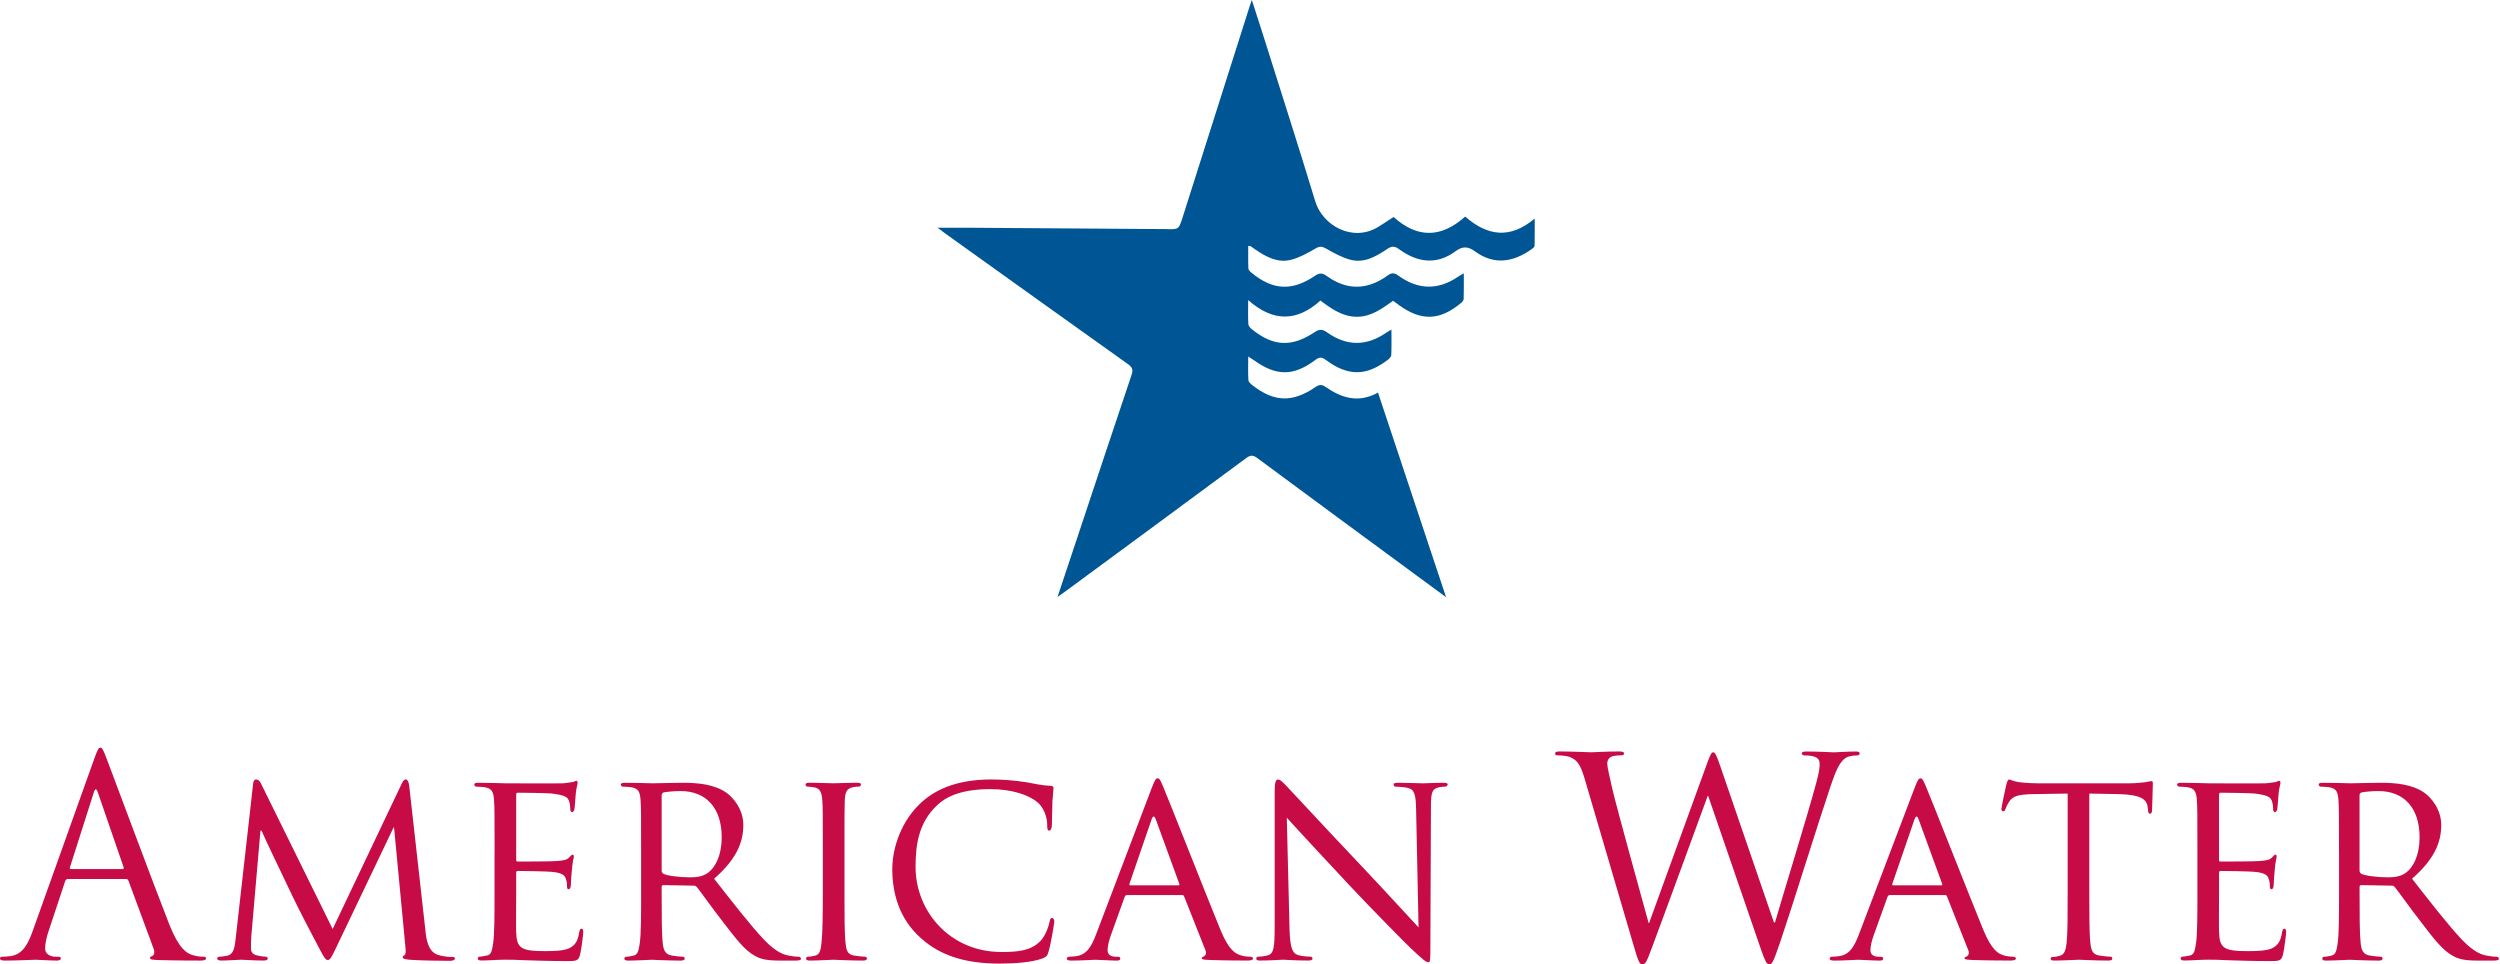 <svg fill="none" height="130" viewBox="0 0 337 130" width="337" xmlns="http://www.w3.org/2000/svg"><path d="m187.856 29.249c3.172 2.872 6.413 2.865 9.65-.057 2.975 2.606 6.04 3.088 9.374.266 0 1.383.014 2.54-.016 3.693-.004.15-.236.323-.396.435-2.473 1.752-5.043 2.191-7.622.312-.984-.718-1.692-.728-2.676-.007-2.58 1.895-5.162 1.466-7.606-.322-.615-.452-1.013-.382-1.605.017-1.486 1.001-3.082 1.925-4.946 1.423-1.144-.306-2.224-.917-3.265-1.506-.528-.299-.847-.336-1.396-.017-1.037.602-2.117 1.213-3.261 1.519-1.821.492-3.397-.359-4.866-1.366-.22-.15-.429-.312-.652-.459-.04-.027-.11-.013-.309-.026 0 1.02-.027 2.038.02 3.048.01.209.266.439.459.598 2.852 2.33 5.438 2.466 8.499.386.619-.419 1.011-.406 1.599.017 2.729 1.968 5.488 1.905 8.191-.053.542-.392.901-.409 1.453-.007 2.629 1.915 5.328 2.018 8.051.166.209-.143.438-.259.784-.462 0 1.243.017 2.353-.017 3.464-.006.19-.206.409-.375.548-2.866 2.37-5.352 2.443-8.357.263-.239-.173-.475-.349-.781-.575-1.473 1.034-2.942 2.161-4.89 2.154-1.918-.007-3.391-1.057-4.91-2.187-3.134 2.842-6.355 2.932-9.736-.063 0 1.29-.04 2.28.027 3.268.016.259.319.545.558.735 2.819 2.247 5.302 2.367 8.354.332.644-.432 1.06-.435 1.688.013 2.626 1.875 5.302 1.901 7.975.053.186-.13.389-.236.711-.429 0 1.227.027 2.334-.023 3.441-.01.229-.279.495-.492.658-2.885 2.194-5.355 2.211-8.32 0-.549-.409-.868-.419-1.423-.003-2.939 2.211-5.256 2.2-8.254.057-.206-.15-.429-.279-.794-.519 0 1.167-.04 2.184.026 3.198.017.253.346.529.589.715 2.905 2.24 5.358 2.314 8.436.216.509-.349.848-.399 1.386-.023 2.154 1.499 4.445 2.211 7.057.758 3.052 9.175 6.07 18.25 9.175 27.58-1.562-1.147-2.909-2.137-4.251-3.125-7.064-5.199-14.135-10.395-21.182-15.617-.578-.429-.924-.442-1.512-.01-8.141 6.03-16.305 12.03-24.463 18.037-.259.19-.521.369-.967.681.918-2.756 1.772-5.312 2.623-7.872 2.446-7.353 4.883-14.709 7.356-22.052.23-.685.113-1.034-.472-1.449-8.227-5.86-16.438-11.744-24.648-17.625-.276-.196-.542-.406-1.024-.768 1.665 0 3.071-.007 4.474 0 8.45.057 16.897.116 25.347.176.295.003.591-.007.887.003 1.805.063 1.799.063 2.33-1.615 3.005-9.467 6.01-18.931 9.019-28.398.07-.223.153-.445.299-.868.509 1.576.971 2.978 1.413 4.388 2.39 7.589 4.83 15.161 7.143 22.774.984 3.231 5.04 5.574 8.543 3.391.665-.412 1.297-.841 2.011-1.303z" fill="#005695"/><g fill="#c60b46"><path d="m12.721 102.237c.439-1.23.582-1.453.801-1.453.219 0 .366.186.801 1.343.548 1.416 6.269 16.81 8.493 22.475 1.313 3.317 2.37 3.912 3.135 4.138.548.186 1.094.223 1.459.223.219 0 .366.036.366.223 0 .222-.329.299-.728.299-.548 0-3.208 0-5.724-.073-.691-.037-1.094-.037-1.094-.263 0-.15.11-.223.256-.263.219-.073.439-.409.219-1.007l-3.391-9.168c-.073-.149-.146-.223-.329-.223h-7.838c-.183 0-.293.113-.366.3l-2.187 6.598c-.329.931-.512 1.825-.512 2.496 0 .745.765 1.081 1.386 1.081h.366c.256 0 .366.073.366.223 0 .222-.219.299-.548.299-.874 0-2.443-.113-2.842-.113-.402 0-2.407.113-4.119.113-.475 0-.691-.073-.691-.299 0-.15.146-.223.329-.223.256 0 .765-.037 1.057-.073 1.675-.223 2.407-1.639 3.062-3.504zm3.789 14.909c.183 0 .183-.114.146-.26l-3.464-10.062c-.183-.558-.366-.558-.548 0l-3.208 10.062c-.073.186 0 .26.11.26z"/><path d="m57.345 125.419c.11 1.117.329 2.832 1.642 3.281.911.299 1.748.299 2.078.299.146 0 .256.073.256.223 0 .186-.292.299-.655.299-.728 0-4.301-.036-5.468-.149-.765-.073-.911-.186-.911-.336 0-.113.073-.223.219-.263.183-.036.219-.522.146-1.117l-1.532-16.102h-.073l-7.729 16.176c-.655 1.379-.838 1.678-1.13 1.678-.293 0-.475-.299-1.094-1.452-.838-1.566-2.952-5.628-3.756-7.343-.947-2.012-3.537-7.343-4.082-8.646h-.146l-1.24 14.31c-.037.485-.037 1.08-.037 1.602 0 .485.292.785.765.894.548.15 1.02.187 1.24.187.11 0 .256.112.256.222 0 .223-.219.299-.582.299-1.203 0-2.736-.113-2.988-.113-.292 0-1.822.113-2.699.113-.329 0-.548-.073-.548-.299 0-.113.146-.222.329-.222.256 0 .475-.037.947-.114 1.057-.186 1.094-1.342 1.24-2.536l2.333-20.686c.037-.336.183-.558.366-.558.219 0 .475.113.655.485l9.697 19.679 9.331-19.642c.146-.3.292-.522.512-.522s.402.262.475.857z"/><path d="m66.669 114.686c0-4.92 0-5.814-.073-6.821-.073-1.081-.256-1.603-1.313-1.752-.256-.037-.801-.073-1.094-.073-.11 0-.256-.15-.256-.26 0-.186.146-.262.512-.262 1.459 0 3.537.073 3.72.073.219 0 6.928.036 7.655 0 .618-.037 1.203-.15 1.459-.186.146-.037.292-.15.439-.15.11 0 .146.15.146.299 0 .223-.183.595-.256 1.49-.037.299-.11 1.715-.183 2.087-.036.15-.146.336-.292.336-.183 0-.256-.15-.256-.409 0-.223-.037-.745-.183-1.117-.219-.522-.548-.745-2.297-.971-.548-.073-4.265-.113-4.631-.113-.146 0-.183.113-.183.336v8.61c0 .222 0 .335.183.335.402 0 4.631 0 5.359-.073.765-.073 1.24-.113 1.569-.449.219-.222.366-.408.475-.408s.183.073.183.262c0 .19-.183.708-.256 1.752-.073.635-.146 1.825-.146 2.051 0 .259-.073.595-.292.595-.146 0-.219-.113-.219-.299 0-.299 0-.635-.146-1.044-.11-.449-.402-.821-1.642-.971-.874-.113-4.301-.149-4.85-.149-.183 0-.219.113-.219.223v2.646c0 1.08-.037 4.77 0 5.405.073 2.124.655 2.533 3.826 2.533.838 0 2.37 0 3.208-.336.838-.372 1.276-.931 1.459-2.197.073-.373.146-.486.329-.486.183 0 .219.263.219.486 0 .222-.256 2.386-.439 3.054-.219.822-.548.821-1.785.821-2.407 0-4.265-.073-5.578-.113-1.35-.073-2.187-.073-2.663-.073-.073 0-.691 0-1.386.037-.618.036-1.35.073-1.858.073-.329 0-.512-.073-.512-.259 0-.113.073-.263.256-.263.292 0 .691-.113.984-.149.618-.113.691-.745.838-1.679.183-1.303.183-3.803.183-6.858v-5.584z"/><path d="m86.421 114.686c0-4.92 0-5.814-.073-6.821-.073-1.081-.256-1.603-1.313-1.752-.256-.037-.801-.073-1.094-.073-.11 0-.256-.15-.256-.26 0-.186.146-.262.512-.262 1.459 0 3.61.073 3.793.073.329 0 3.025-.073 4.009-.073 2.041 0 4.301.186 5.977 1.379.801.595 2.224 2.124 2.224 4.325 0 2.347-.947 4.621-3.936 7.23 2.626 3.354 4.85 6.223 6.708 8.201 1.712 1.788 2.769 2.087 3.574 2.2.618.113.947.113 1.13.113s.293.15.293.263c0 .186-.183.259-.765.259h-2.004c-1.822 0-2.626-.186-3.428-.635-1.386-.744-2.553-2.274-4.374-4.66-1.35-1.716-2.769-3.763-3.464-4.621-.146-.149-.219-.186-.439-.186l-4.082-.073c-.146 0-.219.073-.219.259v.745c0 3.055 0 5.515.146 6.821.11.931.292 1.529 1.276 1.679.439.073 1.13.149 1.423.149.219 0 .256.15.256.263 0 .149-.146.259-.512.259-1.748 0-3.789-.113-3.936-.113-.036 0-2.187.113-3.171.113-.329 0-.512-.073-.512-.259 0-.113.073-.263.256-.263.292 0 .691-.073.984-.149.618-.15.691-.745.838-1.679.183-1.303.183-3.803.183-6.858v-5.594zm2.772 2.682c0 .186.073.3.219.409.475.263 2.114.486 3.537.486.764 0 1.642-.037 2.407-.559 1.094-.745 1.931-2.423 1.931-4.847 0-3.949-2.114-6.222-5.541-6.222-.947 0-1.968.113-2.297.186-.146.073-.256.186-.256.372z"/><path d="m113.835 120.277c0 3.055 0 5.554.146 6.858.11.93.219 1.529 1.167 1.678.475.073 1.167.15 1.459.15.183 0 .256.149.256.262 0 .15-.146.26-.512.26-1.785 0-3.863-.113-4.009-.113-.183 0-2.187.113-3.171.113-.329 0-.512-.073-.512-.26 0-.113.073-.262.256-.262.293 0 .691-.073.984-.15.618-.149.728-.744.838-1.678.146-1.304.182-3.803.182-6.858v-5.591c0-4.92 0-5.814-.073-6.821-.073-1.081-.329-1.566-1.02-1.716-.366-.073-.765-.113-.984-.113-.146 0-.256-.149-.256-.259 0-.186.146-.263.512-.263 1.057 0 3.061.074 3.244.074.146 0 2.224-.074 3.208-.074.366 0 .512.074.512.263 0 .113-.146.259-.256.259-.219 0-.439 0-.801.073-.874.187-1.057.635-1.13 1.752-.037 1.007-.037 1.902-.037 6.821v5.595z"/><path d="m124.179 126.5c-3.134-2.759-3.899-6.373-3.899-9.391 0-2.124.765-5.814 3.61-8.646 1.932-1.902 4.85-3.391 9.77-3.391 1.276 0 3.098.113 4.667.373 1.203.222 2.224.448 3.281.485.329 0 .402.15.402.336 0 .262-.073.635-.146 1.788-.037 1.044-.037 2.796-.073 3.241-.037.485-.183.672-.366.672-.219 0-.256-.223-.256-.672 0-1.23-.512-2.496-1.35-3.168-1.13-.97-3.463-1.752-6.305-1.752-4.119 0-6.087 1.117-7.217 2.201-2.37 2.237-2.879 5.069-2.879 8.274 0 6.076 4.704 11.478 11.555 11.478 2.407 0 4.009-.186 5.285-1.489.692-.708 1.13-2.051 1.24-2.646.073-.336.11-.449.329-.449.147 0 .293.223.293.449s-.439 2.981-.765 4.062c-.183.595-.256.708-.801.93-1.313.522-3.72.709-5.797.709-4.82-.004-8.064-1.157-10.578-3.394z"/><path d="m155.28 106.149c.402-1.043.545-1.23.765-1.23.329 0 .438.449.764 1.157.582 1.343 5.724 14.424 7.692 19.23 1.167 2.832 2.041 3.241 2.733 3.467.475.15.947.187 1.276.187.183 0 .402.073.402.262 0 .19-.365.259-.728.259-.475 0-2.842 0-5.066-.073-.618-.036-1.13-.036-1.13-.222 0-.15.073-.15.219-.223.183-.073.512-.336.293-.858l-2.879-7.266c-.073-.15-.109-.186-.292-.186h-7.4c-.146 0-.256.073-.329.262l-1.821 5.069c-.293.782-.476 1.566-.476 2.125 0 .634.549.857 1.094.857h.292c.256 0 .329.113.329.263 0 .186-.182.259-.475.259-.764 0-2.516-.113-2.879-.113-.329 0-1.931.113-3.244.113-.402 0-.618-.073-.618-.259 0-.15.146-.263.292-.263.22 0 .692-.036.948-.073 1.459-.186 2.077-1.303 2.699-2.909zm3.573 13.194c.147 0 .147-.073.11-.223l-3.171-8.686c-.183-.485-.366-.485-.549 0l-2.988 8.686c-.037.15 0 .223.11.223z"/><path d="m173.825 125.157c.073 2.609.366 3.39 1.24 3.616.582.15 1.313.186 1.606.186.146 0 .256.113.256.263 0 .186-.22.259-.582.259-1.822 0-3.098-.113-3.391-.113-.292 0-1.639.113-3.098.113-.329 0-.512-.036-.512-.259 0-.15.11-.263.256-.263.256 0 .838-.036 1.313-.186.801-.222.911-1.08.911-3.949v-18.149c0-1.267.183-1.603.439-1.603.365 0 .911.635 1.24.971.512.522 5.175 5.591 10.135 10.81 3.171 3.354 6.598 7.12 7.582 8.161l-.329-15.876c-.036-2.051-.219-2.759-1.203-2.945-.582-.113-1.313-.15-1.569-.15-.219 0-.256-.186-.256-.299 0-.186.256-.223.618-.223 1.46 0 2.989.073 3.354.073.366 0 1.423-.073 2.733-.073.329 0 .581.037.581.223 0 .113-.146.299-.365.299-.146 0-.402 0-.765.073-1.057.223-1.13.858-1.13 2.759l-.073 18.562c0 2.088-.037 2.274-.256 2.274-.329 0-.655-.26-2.443-1.938-.329-.299-4.957-4.957-8.347-8.573-3.72-3.989-7.327-7.865-8.31-8.982z"/><path d="m239.124 124.339h.147c.984-3.427 4.338-14.237 5.614-19.007.366-1.38.402-1.902.402-2.387 0-.672-.402-1.117-2.077-1.117-.183 0-.329-.113-.329-.263 0-.186.182-.262.618-.262 1.858 0 3.391.113 3.72.113.256 0 1.821-.113 2.951-.113.33 0 .512.073.512.223 0 .186-.109.299-.329.299-.146 0-.837.036-1.24.186-1.093.409-1.675 1.974-2.37 4.025-1.605 4.734-5.285 16.584-6.708 20.76-.947 2.759-1.13 3.204-1.532 3.204-.366 0-.582-.485-1.094-1.938l-7.143-20.759h-.074c-1.313 3.577-6.305 17.255-7.618 20.722-.582 1.566-.765 1.975-1.204 1.975-.365 0-.545-.409-1.276-2.945l-6.489-22.102c-.582-1.975-1.057-2.533-2.004-2.909-.476-.186-1.387-.223-1.643-.223-.182 0-.329-.036-.329-.262 0-.186.22-.263.582-.263 1.895 0 3.899.113 4.302.113.329 0 1.931-.113 3.752-.113.512 0 .655.113.655.263 0 .222-.183.262-.365.262-.293 0-.984 0-1.423.223-.219.113-.475.409-.475.894 0 .486.329 1.789.691 3.431.545 2.386 4.338 16.062 4.883 18.04h.073l7.729-21.281c.545-1.529.691-1.715.911-1.715.256 0 .475.485.911 1.751z"/><path d="m258.112 106.149c.402-1.043.545-1.23.764-1.23.329 0 .439.449.765 1.157.582 1.343 5.724 14.424 7.692 19.23 1.167 2.832 2.041 3.241 2.732 3.467.476.15.948.187 1.277.187.183 0 .402.073.402.262 0 .19-.366.259-.728.259-.475 0-2.842 0-5.066-.073-.618-.036-1.13-.036-1.13-.222 0-.15.073-.15.219-.223.183-.073.512-.336.293-.858l-2.879-7.266c-.073-.15-.11-.186-.292-.186h-7.4c-.146 0-.256.073-.329.262l-1.822 5.069c-.292.782-.475 1.566-.475 2.125 0 .634.548.857 1.094.857h.292c.256 0 .329.113.329.263 0 .186-.183.259-.475.259-.765 0-2.516-.113-2.879-.113-.329 0-1.931.113-3.244.113-.402 0-.618-.073-.618-.259 0-.15.146-.263.292-.263.219 0 .691-.036.947-.073 1.46-.186 2.078-1.303 2.7-2.909zm3.573 13.194c.146 0 .146-.073.11-.223l-3.171-8.686c-.183-.485-.366-.485-.545 0l-2.989 8.686c-.036.15 0 .223.11.223z"/><path d="m281.637 120.277c0 3.055 0 5.554.146 6.858.11.93.256 1.529 1.24 1.678.439.073 1.167.15 1.459.15.219 0 .256.149.256.262 0 .15-.146.26-.512.26-1.748 0-3.793-.113-3.972-.113-.146 0-2.37.113-3.318.113-.365 0-.512-.073-.512-.26 0-.113.074-.222.256-.222.293 0 .655-.073.948-.15.655-.149.837-.781.947-1.715.146-1.303.146-3.803.146-6.858v-13.306l-4.63.073c-2.005.036-2.769.262-3.244 1.007-.366.558-.403.781-.512 1.007-.074.263-.183.299-.329.299-.074 0-.22-.073-.22-.262 0-.336.618-3.168.692-3.431.036-.186.219-.595.329-.595.219 0 .545.263 1.422.373.911.113 2.151.149 2.517.149h12.103c1.057 0 1.785-.073 2.297-.149.475-.074.764-.15.911-.15.146 0 .146.186.146.372 0 .971-.11 3.241-.11 3.617 0 .263-.146.409-.292.409-.147 0-.22-.113-.256-.559l-.037-.335c-.11-.971-.801-1.676-3.862-1.752l-4.009-.073z"/><path d="m296.21 114.686c0-4.92 0-5.814-.073-6.821-.074-1.081-.256-1.603-1.314-1.752-.255-.037-.801-.073-1.093-.073-.11 0-.256-.15-.256-.26 0-.186.146-.262.512-.262 1.459 0 3.537.073 3.72.073.219 0 6.927.036 7.655 0 .618-.037 1.203-.15 1.459-.186.147-.037.293-.15.439-.15.11 0 .146.15.146.299 0 .223-.183.595-.256 1.49-.036.299-.109 1.715-.182 2.087-.037.15-.147.336-.293.336-.183 0-.256-.15-.256-.409 0-.223-.037-.745-.183-1.117-.219-.522-.548-.745-2.297-.971-.548-.073-4.265-.113-4.63-.113-.147 0-.183.113-.183.336v8.61c0 .222 0 .335.183.335.402 0 4.63 0 5.358-.073.765-.073 1.24-.113 1.569-.449.22-.222.366-.408.476-.408.109 0 .182.073.182.262 0 .19-.182.708-.256 1.752-.073.635-.146 1.825-.146 2.051 0 .259-.073.595-.292.595-.147 0-.22-.113-.22-.299 0-.299 0-.635-.146-1.044-.11-.449-.402-.821-1.639-.971-.874-.113-4.301-.149-4.846-.149-.183 0-.22.113-.22.223v2.646c0 1.08-.036 4.77 0 5.405.073 2.124.655 2.533 3.826 2.533.838 0 2.37 0 3.208-.336.838-.372 1.277-.931 1.459-2.197.073-.373.147-.486.329-.486.183 0 .22.263.22.486 0 .222-.256 2.386-.439 3.054-.219.822-.548.821-1.785.821-2.407 0-4.265-.073-5.578-.113-1.349-.073-2.187-.073-2.662-.073-.074 0-.692 0-1.387.037-.618.036-1.349.073-1.858.073-.329 0-.512-.073-.512-.259 0-.113.073-.263.256-.263.293 0 .692-.113.984-.149.618-.113.692-.745.838-1.679.183-1.303.183-3.803.183-6.858z"/><path d="m315.297 114.686c0-4.92 0-5.814-.073-6.821-.073-1.081-.256-1.603-1.313-1.752-.256-.037-.801-.073-1.094-.073-.11 0-.256-.15-.256-.26 0-.186.146-.262.512-.262 1.459 0 3.61.073 3.793.073.329 0 3.025-.073 4.009-.073 2.041 0 4.301.186 5.98 1.379.801.595 2.224 2.124 2.224 4.325 0 2.347-.948 4.621-3.936 7.23 2.626 3.354 4.85 6.223 6.708 8.201 1.712 1.788 2.769 2.087 3.573 2.2.619.113.948.113 1.131.113.182 0 .292.15.292.263 0 .186-.183.259-.764.259h-2.005c-1.822 0-2.626-.186-3.427-.635-1.386-.744-2.553-2.274-4.375-4.66-1.349-1.716-2.769-3.763-3.463-4.621-.147-.149-.22-.186-.439-.186l-4.082-.073c-.146 0-.22.073-.22.259v.745c0 3.055 0 5.515.147 6.821.109.931.292 1.529 1.276 1.679.439.073 1.13.149 1.423.149.219 0 .256.15.256.263 0 .149-.146.259-.512.259-1.749 0-3.793-.113-3.936-.113-.036 0-2.187.113-3.171.113-.329 0-.512-.073-.512-.259 0-.113.073-.263.256-.263.293 0 .691-.073.984-.149.618-.15.691-.745.838-1.679.182-1.303.182-3.803.182-6.858v-5.594zm2.769 2.682c0 .186.073.3.219.409.476.263 2.114.486 3.537.486.765 0 1.642-.037 2.407-.559 1.093-.745 1.931-2.423 1.931-4.847 0-3.949-2.114-6.222-5.541-6.222-.948 0-1.968.113-2.297.186-.147.073-.256.186-.256.372z"/></g></svg>